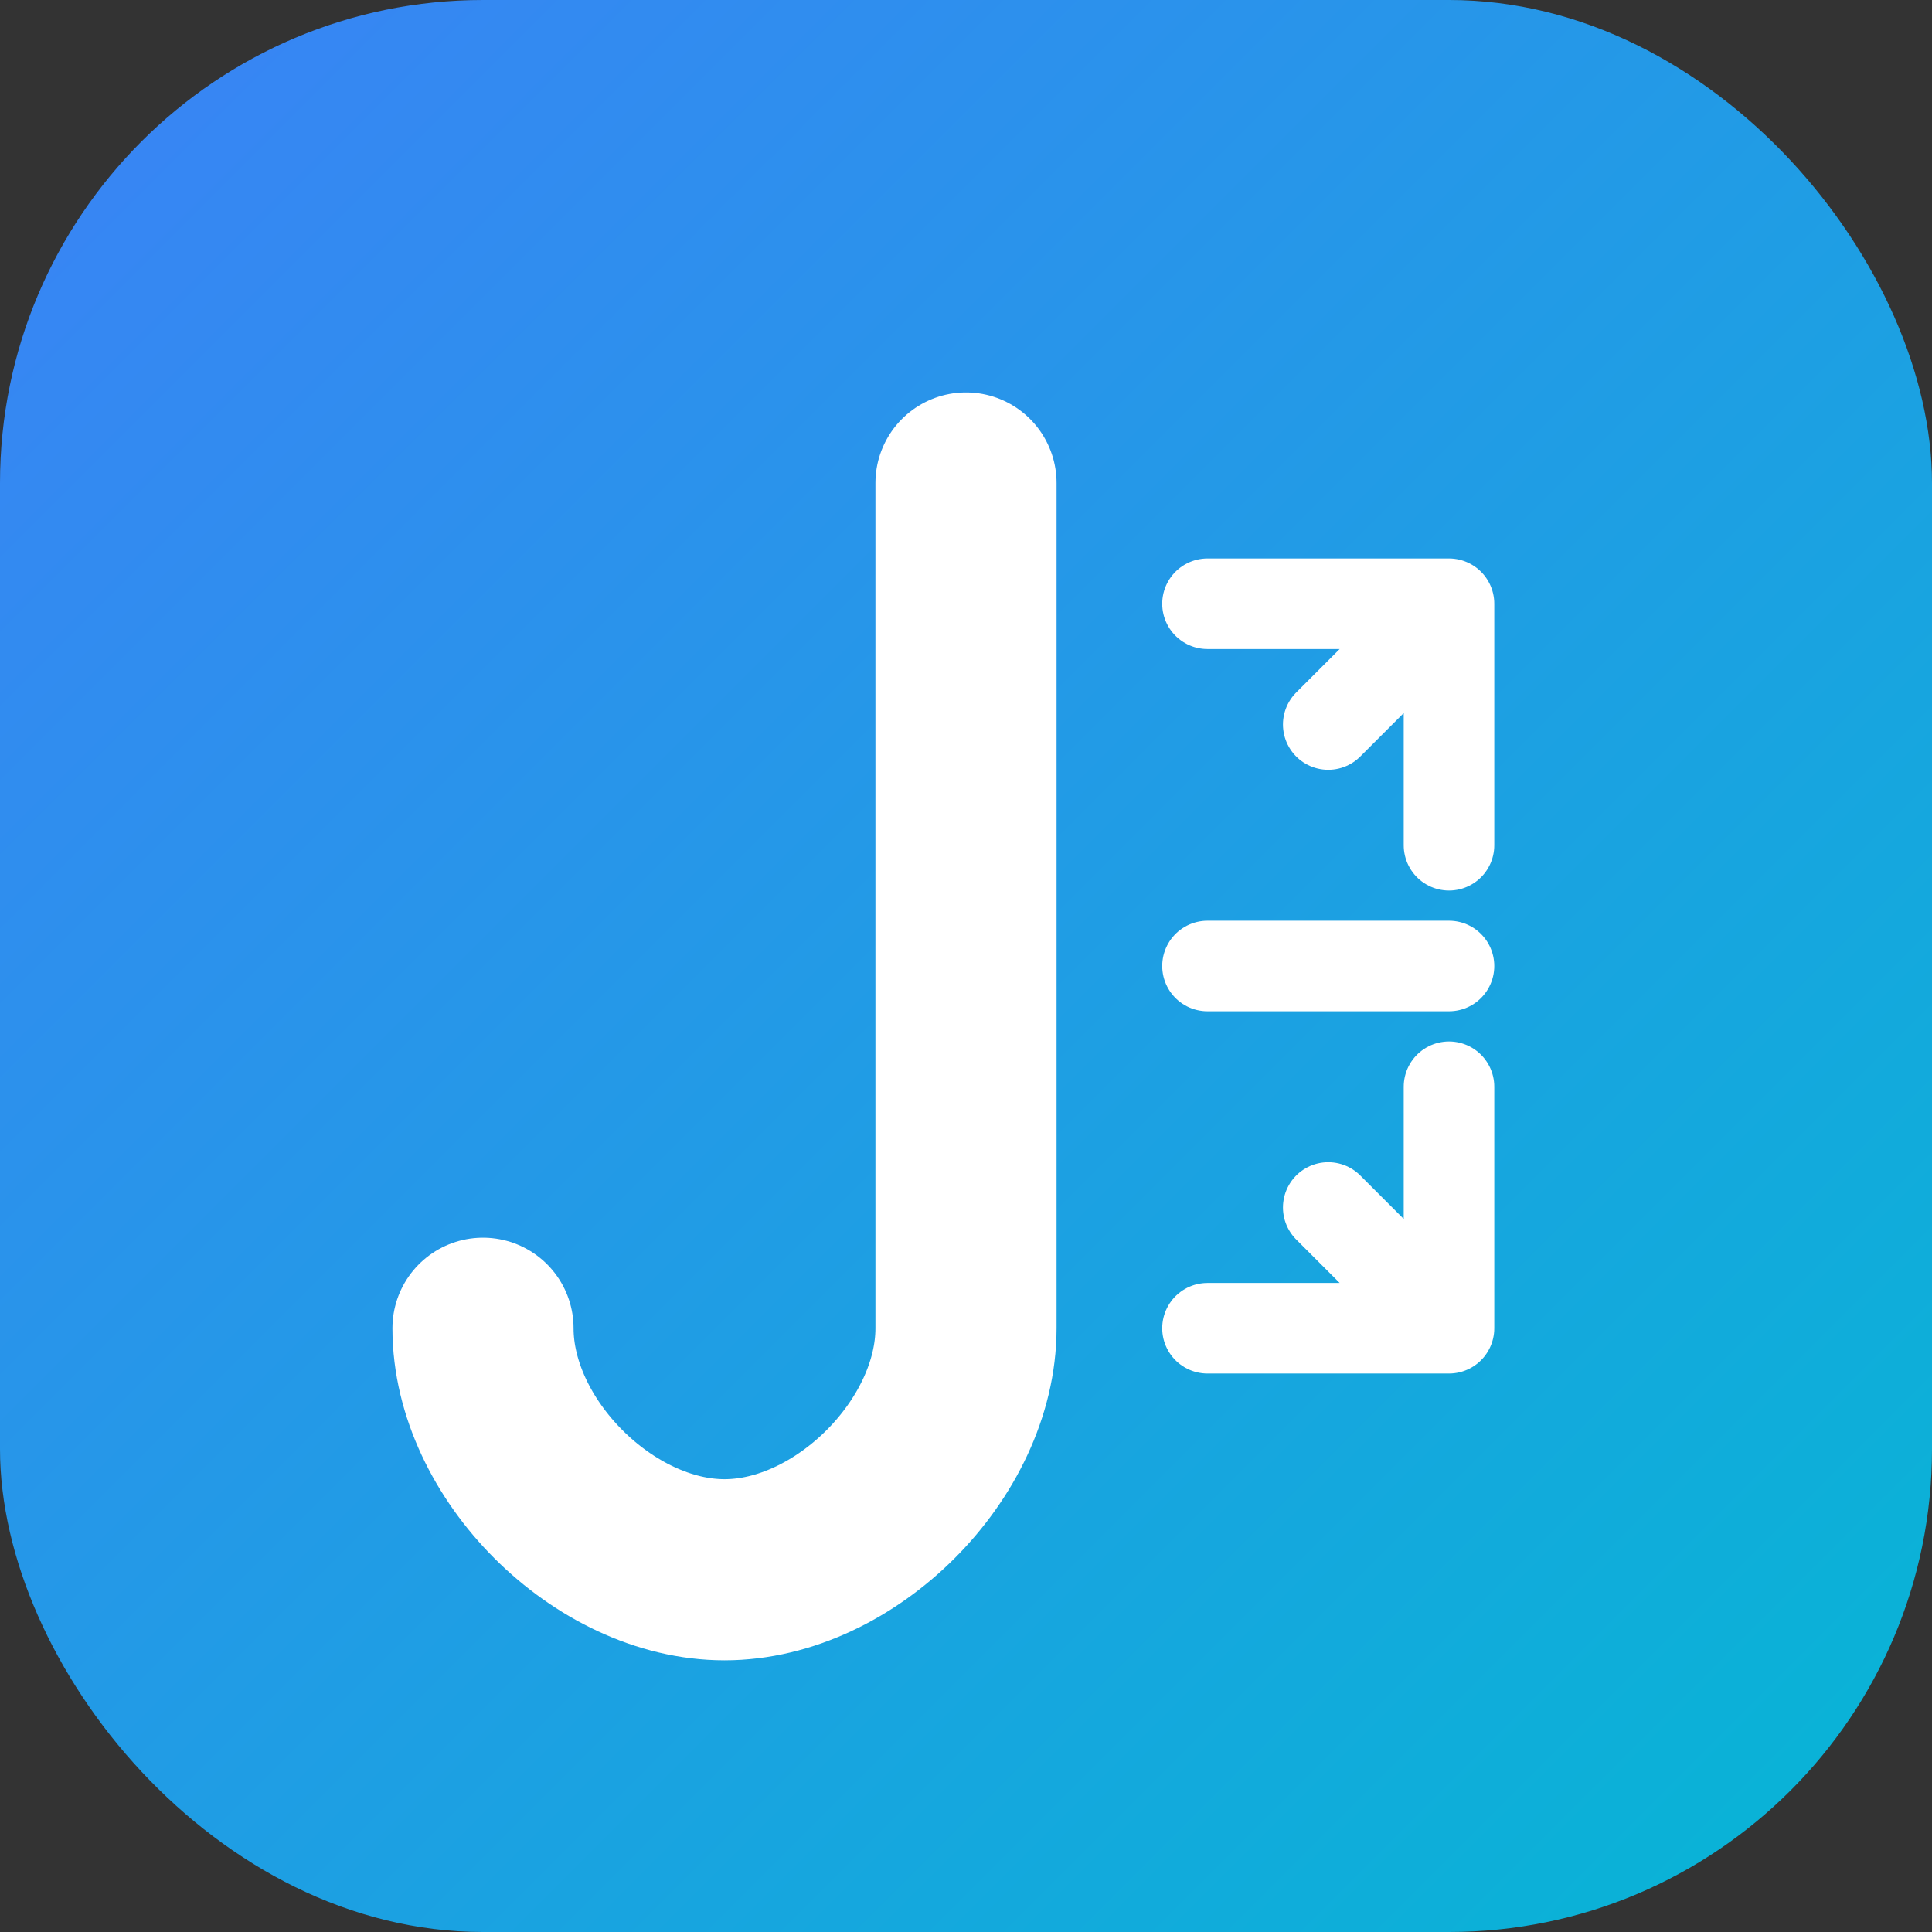 <?xml version="1.0" encoding="UTF-8"?>
<svg width="512" height="512" viewBox="0 0 512 512" fill="none" xmlns="http://www.w3.org/2000/svg">
  <rect x="0" y="0" width="512" height="512" fill="#333333" stroke="none"/>
  <!-- Background gradient -->
  <defs>
    <linearGradient id="bg" x1="0" y1="0" x2="512" y2="512" gradientUnits="userSpaceOnUse">
      <stop offset="0%" stop-color="#3B82F6"/>
      <stop offset="100%" stop-color="#06B6D4"/>
    </linearGradient>
  </defs>
  
  <!-- Rounded square background -->
  <rect width="512" height="512" rx="128" fill="url(#bg)"/>
  
  <!-- Letter J -->
  <path d="M256 128C256 128 256 320 256 352C256 384 224 416 192 416C160 416 128 384 128 352"
        stroke="white" stroke-width="48" stroke-linecap="round" stroke-linejoin="round" fill="none"/>
  
  <!-- Circuit lines representing AI -->
  <path d="M320 160L384 160M384 160L384 224M384 160L352 192" 
        stroke="white" stroke-width="24" stroke-linecap="round" stroke-linejoin="round"/>
  <path d="M320 256L384 256" 
        stroke="white" stroke-width="24" stroke-linecap="round"/>
  <path d="M320 352L384 352M384 352L384 288M384 352L352 320" 
        stroke="white" stroke-width="24" stroke-linecap="round" stroke-linejoin="round"/>
</svg>